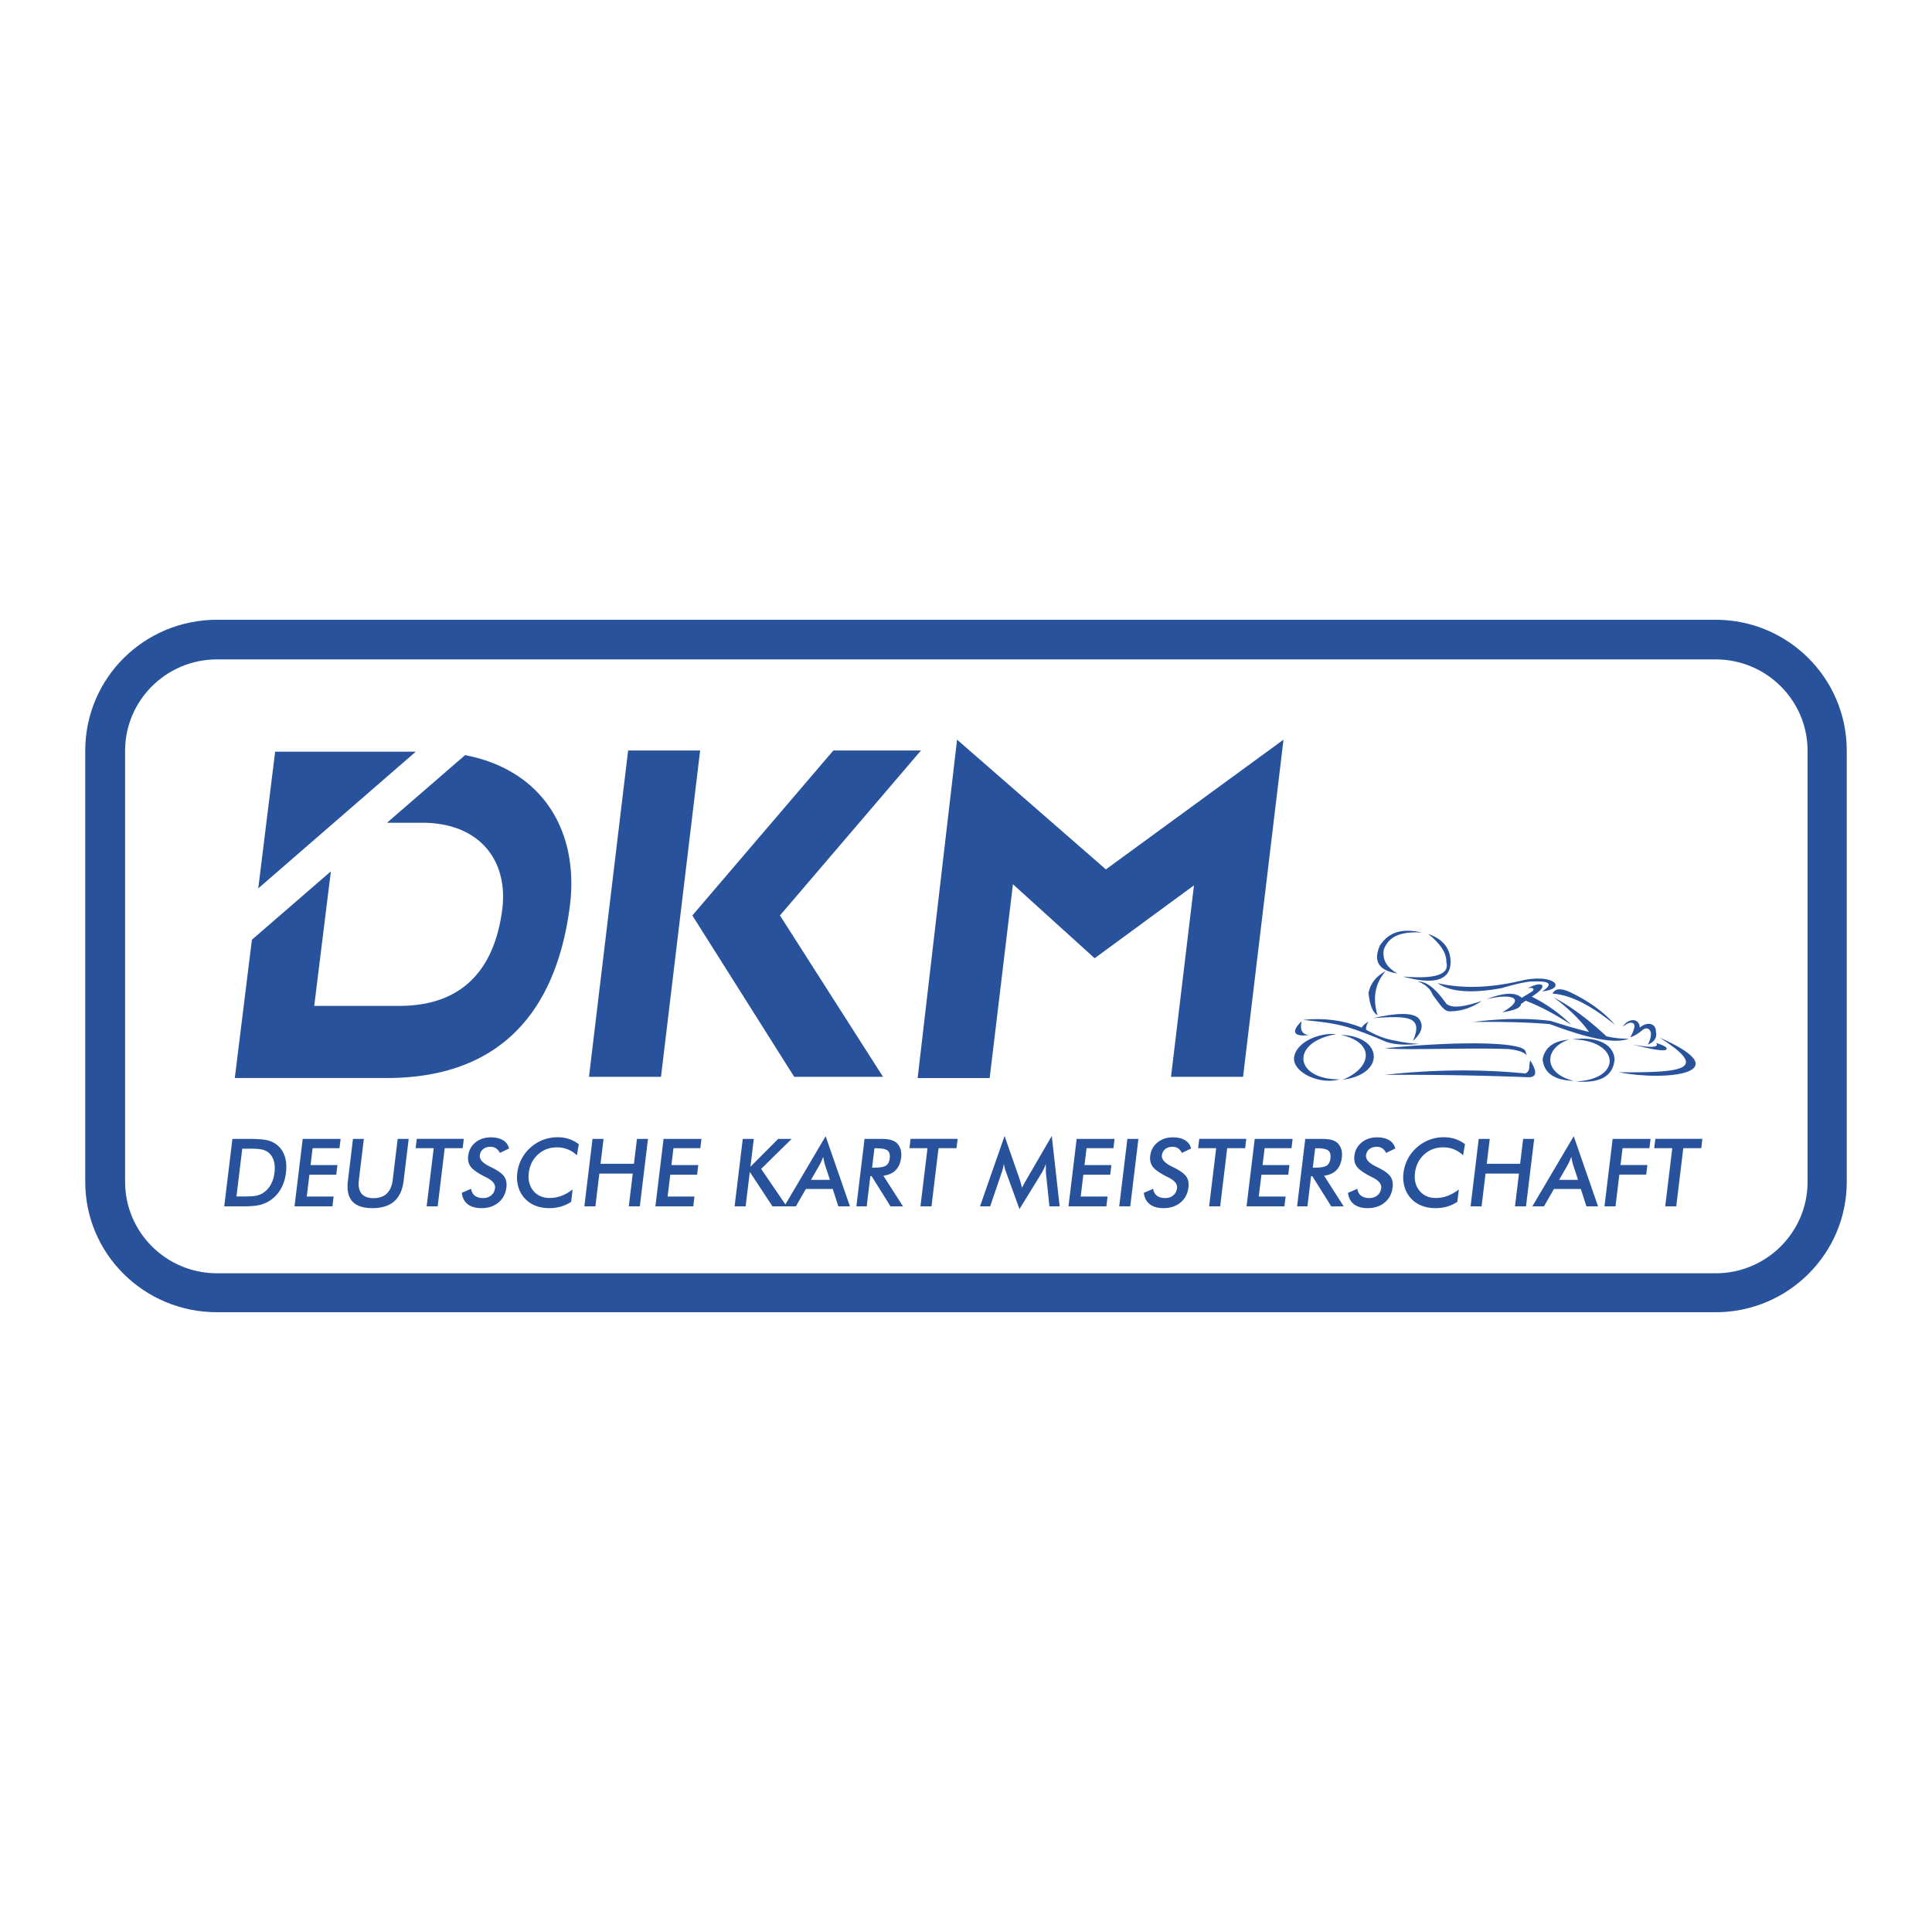 <svg xmlns="http://www.w3.org/2000/svg" width="2500" height="2500" viewBox="0 0 192.756 192.756"><g fill-rule="evenodd" clip-rule="evenodd"><path fill="#fff" d="M0 0h192.756v192.756H0V0z"/><path d="M21.65 61.834h149.524c7.213 0 13.078 5.83 13.078 13.067v43.021c0 7.17-5.865 13-13.078 13H21.65c-7.281 0-13.146-5.83-13.146-13V74.901c0-7.237 5.865-13.067 13.146-13.067z" fill="#28539c"/><path d="M171.174 65.788c5.057 0 9.168 4.088 9.168 9.114v43.021c0 5.025-4.111 9.113-9.168 9.113H21.65c-5.057 0-9.169-4.088-9.169-9.113V74.901c0-5.026 4.112-9.114 9.169-9.114h149.524v.001z" fill="#fff"/><path d="M23.593 119.369h.926c.508 0 .895-.033 1.157-.101.263-.067.498-.182.706-.34.283-.219.506-.488.673-.812.167-.323.278-.7.33-1.13.052-.429.033-.805-.056-1.129a1.729 1.729 0 0 0-.477-.812 1.51 1.51 0 0 0-.646-.34c-.259-.067-.673-.101-1.241-.101h-.795l-.577 4.765zm-1.22.989l.815-6.732h1.485c.966 0 1.639.049 2.021.145.382.097.706.259.976.484.355.299.606.681.752 1.146s.182.998.11 1.595c-.072.598-.237 1.128-.496 1.59s-.601.841-1.029 1.143a3.21 3.21 0 0 1-1.069.485c-.391.096-.984.145-1.782.145h-1.783v-.001zM29.386 120.358l.815-6.732h3.781l-.113.929h-2.68l-.204 1.687h2.68l-.117.961h-2.679l-.264 2.175h2.68l-.118.98h-3.781zM35.216 113.626h1.087l-.495 4.087c-.074.607.012 1.063.258 1.369.245.305.648.457 1.209.457.56 0 .998-.152 1.317-.457.319-.306.516-.762.589-1.369l.495-4.087h1.1l-.507 4.189c-.11.91-.423 1.592-.94 2.043-.517.453-1.243.678-2.173.678-.932 0-1.601-.225-2.006-.676-.405-.45-.551-1.132-.44-2.045l.506-4.189zM44.37 114.555l-.703 5.803h-1.1l.703-5.803h-1.801l.113-.929h4.691l-.112.929H44.37zM46.075 119.01l.926-.403c.048.3.173.529.375.686.204.158.479.237.822.237.327 0 .599-.091.813-.271.214-.181.34-.423.377-.726.048-.395-.24-.748-.862-1.058-.088-.046-.153-.08-.201-.101-.701-.362-1.159-.689-1.372-.982-.212-.292-.293-.651-.242-1.074.066-.549.308-.993.723-1.334.416-.34.927-.51 1.535-.51.499 0 .906.096 1.219.287s.512.468.598.826l-.914.44a1.18 1.18 0 0 0-.391-.463.955.955 0 0 0-.54-.147c-.295 0-.54.077-.732.229a.89.89 0 0 0-.337.617c-.049.405.288.782 1.011 1.13.055.028.098.051.129.064.632.308 1.056.607 1.271.899.214.294.294.66.242 1.098-.078.637-.341 1.145-.791 1.52s-1.018.562-1.706.562c-.576 0-1.033-.131-1.37-.395-.333-.263-.529-.64-.583-1.131zM57.554 115.263a2.886 2.886 0 0 0-.915-.593 2.867 2.867 0 0 0-1.07-.198c-.741 0-1.371.235-1.893.708-.521.473-.827 1.085-.918 1.835-.088.727.065 1.326.46 1.799s.936.708 1.624.708c.4 0 .791-.071 1.171-.212a4.289 4.289 0 0 0 1.119-.639l-.149 1.236a3.728 3.728 0 0 1-1.024.473 4.106 4.106 0 0 1-1.152.156c-.519 0-.986-.084-1.407-.252a2.848 2.848 0 0 1-1.692-1.884 3.491 3.491 0 0 1-.096-1.395 3.98 3.98 0 0 1 1.342-2.535 3.987 3.987 0 0 1 1.249-.752 4.064 4.064 0 0 1 1.441-.256c.398 0 .77.059 1.118.173.346.114.675.289.986.521l-.194 1.107zM58.301 120.358l.816-6.732h1.1l-.3 2.483h3.332l.3-2.483h1.101l-.815 6.732h-1.101l.396-3.269h-3.332l-.395 3.269h-1.102zM65.389 120.358l.815-6.732h3.781l-.113.929h-2.68l-.204 1.687h2.679l-.116.961h-2.679l-.264 2.175h2.68l-.119.98h-3.78zM73.291 120.358l.815-6.732h1.101l-.338 2.786 2.771-2.786h1.347l-3.047 2.993 2.551 3.739H77.07l-2.262-3.439-.416 3.439h-1.101z" fill="#28539c"/><path d="M80.916 117.713h1.887l-.507-1.535a6.018 6.018 0 0 1-.162-.765 6.528 6.528 0 0 1-.336.765l-.882 1.535zm2.725 2.645l-.559-1.735H80.4l-.996 1.735h-1.157l4.127-6.999 2.428 6.999h-1.161zM87.009 116.495h.199c.583 0 .978-.067 1.185-.202.208-.136.333-.374.375-.718.044-.37-.026-.631-.213-.783s-.559-.228-1.113-.228h-.199l-.234 1.931zm-.173.851l-.365 3.013H85.44l.815-6.732h1.535c.45 0 .797.029 1.038.088.241.058.441.153.602.289.19.163.326.373.41.631.083.257.106.538.069.846-.066.538-.248.961-.547 1.267-.299.305-.709.488-1.229.55l1.961 3.062H88.85l-1.889-3.013h-.125v-.001zM93.638 114.555l-.703 5.803h-1.101l.703-5.803h-1.8l.112-.929h4.693l-.114.929h-1.79zM104.354 117.034a4.96 4.96 0 0 1-.008-.434c0-.196-.002-.358-.004-.486a4.476 4.476 0 0 1-.424.929l-2.205 3.587-1.328-3.661a4.336 4.336 0 0 1-.231-.855 4.79 4.79 0 0 1-.236.928l-1.129 3.315h-1.014l2.451-7.019 1.482 4.249c.023.068.059.18.102.336.045.157.098.35.158.579.09-.192.221-.438.395-.735.047-.079.082-.141.105-.184l2.467-4.245.787 7.019h-1.021l-.347-3.323zM106.604 120.358l.814-6.732h3.781l-.113.929h-2.68l-.205 1.687h2.68l-.115.961h-2.68l-.264 2.175h2.68l-.119.98h-3.779zM111.664 120.358l.815-6.732h1.101l-.816 6.732h-1.1zM114.121 119.01l.928-.403c.047.3.172.529.375.686.203.158.479.237.822.237.326 0 .598-.091.812-.271s.34-.423.377-.726c.049-.395-.238-.748-.861-1.058-.088-.046-.152-.08-.201-.101-.701-.362-1.16-.689-1.373-.982-.211-.292-.293-.651-.242-1.074.066-.549.309-.993.725-1.334.416-.34.928-.51 1.535-.51.498 0 .906.096 1.219.287s.512.468.598.826l-.914.44a1.172 1.172 0 0 0-.391-.463.952.952 0 0 0-.539-.147c-.295 0-.541.077-.732.229a.893.893 0 0 0-.336.617c-.051.405.287.782 1.01 1.13.055.028.1.051.131.064.631.308 1.055.607 1.271.899.213.294.293.66.24 1.098-.076.637-.34 1.145-.791 1.52-.449.375-1.016.562-1.705.562-.576 0-1.033-.131-1.371-.395-.337-.263-.532-.64-.587-1.131zM122.438 114.555l-.702 5.803h-1.101l.703-5.803h-1.801l.113-.929h4.692l-.113.929h-1.791zM124.367 120.358l.817-6.732h3.781l-.113.929h-2.68l-.205 1.687h2.679l-.115.961h-2.679l-.264 2.175h2.68l-.12.98h-3.781zM130.979 116.495h.199c.582 0 .979-.067 1.186-.202.207-.136.332-.374.373-.718.045-.37-.025-.631-.213-.783-.186-.152-.557-.228-1.111-.228h-.199l-.235 1.931zm-.172.851l-.365 3.013h-1.031l.816-6.732h1.533c.451 0 .797.029 1.039.088.24.058.439.153.602.289.189.163.326.373.41.631.082.257.105.538.068.846-.066.538-.248.961-.547 1.267-.299.305-.711.488-1.229.55l1.961 3.062h-1.244l-1.889-3.013h-.124v-.001zM134.492 119.01l.926-.403c.047.3.172.529.375.686.203.158.479.237.822.237.326 0 .6-.091.812-.271.215-.181.342-.423.377-.726.049-.395-.238-.748-.861-1.058-.088-.046-.152-.08-.201-.101-.701-.362-1.16-.689-1.371-.982-.213-.292-.295-.651-.244-1.074.066-.549.309-.993.725-1.334.416-.34.928-.51 1.535-.51.498 0 .906.096 1.219.287s.512.468.598.826l-.914.44a1.172 1.172 0 0 0-.391-.463.947.947 0 0 0-.539-.147c-.295 0-.541.077-.732.229a.893.893 0 0 0-.336.617c-.049.405.287.782 1.01 1.13.057.028.1.051.131.064.631.308 1.055.607 1.271.899.213.294.293.66.24 1.098-.076.637-.34 1.145-.791 1.52-.449.375-1.016.562-1.705.562-.576 0-1.033-.131-1.369-.395s-.534-.64-.587-1.131zM145.971 115.263c-.279-.264-.586-.461-.916-.593s-.688-.198-1.07-.198c-.74 0-1.371.235-1.891.708-.523.473-.828 1.085-.92 1.835-.088.727.066 1.326.461 1.799.393.473.936.708 1.623.708.4 0 .791-.071 1.17-.212a4.283 4.283 0 0 0 1.121-.639l-.15 1.236c-.32.212-.664.369-1.023.473a4.111 4.111 0 0 1-1.152.156c-.518 0-.986-.084-1.406-.252a2.844 2.844 0 0 1-1.693-1.884 3.528 3.528 0 0 1-.096-1.395 3.991 3.991 0 0 1 1.342-2.535 4.005 4.005 0 0 1 2.691-1.008c.396 0 .77.059 1.117.173.346.114.676.289.986.521l-.194 1.107zM146.719 120.358l.814-6.732h1.1l-.299 2.483h3.33l.301-2.483h1.101l-.816 6.732h-1.1l.397-3.269h-3.332l-.397 3.269h-1.099zM155.555 117.713h1.887l-.508-1.535a4.741 4.741 0 0 1-.082-.339 5.378 5.378 0 0 1-.08-.426 5.521 5.521 0 0 1-.168.413 7.941 7.941 0 0 1-.168.352l-.881 1.535zm2.724 2.645l-.559-1.735h-2.682l-.998 1.735h-1.156l4.127-6.999 2.428 6.999h-1.16zM160.078 120.358l.817-6.732h3.779l-.112.929h-2.679l-.203 1.678h2.679l-.117.96h-2.68l-.382 3.165h-1.102zM167.943 114.555l-.703 5.803h-1.101l.703-5.803h-1.801l.113-.929h4.692l-.112.929h-1.791zM62.668 74.877h7.185l-3.906 32.557h-7.184l3.905-32.557zM69.076 91.335l14.068-16.458h8.741L77.817 91.335l10.282 16.099h-8.861L69.076 91.335zM95.487 73.796l14.847 12.943 17.721-12.943-4.035 33.638h-7.188l2.291-19.102-9.91 7.271-8.152-7.381-2.321 19.334h-7.187l3.934-33.76zM133.789 103.249c3.498.79 3.039 3.323.184 4.468 4.277-.532 4.021-4.337-.184-4.468zM133.32 103.177c-1.91-.163-4.098.913-4.215 2.394-.074 1.414 2.502 2.685 4.559 2.115-4.537.048-4.994-3.716-.344-4.509zM138.178 104.587c6.986-.708 13.736-.688 14.02.303l.121.405c-.24-.28-.73-.509-1.775-.627-3.989-.162-10.249.135-12.366-.081zM138.158 107.238c4.719-.525 9.387-.588 13.998-.142.303-.095.443-.352.424-.77l.08-.546c.609.968.764 1.649-.08 1.699a324.205 324.205 0 0 0-14.422-.241zM156.555 103.72c-1.385.121-2.389.645-2.648 1.962.145 1.464 1.281 2.095 3.094 2.156-3.13-.766-2.927-3.341-.446-4.118zM156.842 103.7c2.779-.366 4.16.643 4.244 1.976-.127 1.66-1.387 2.429-3.889 2.219 4.764-.191 4.405-4.14-.355-4.195zM162.879 104.21c1.785.333 2.701.333 2.352-.153.801.25 1.146.456 1.039.615-.112.269-1.416.044-3.391-.462z" fill="#28539c"/><path d="M165.588 103.526c8.059 3.539.684 4.384-4.09 3.453 6.924.078 8.848-.418 4.09-3.453zM161.9 102.444c.557-.897 1.656-.904 1.705.08.68-.612 1.627-.471 1.604.397.139.535-.111 1.03-.803 1.301.73-1.382.008-1.893-.504-1.48-.387.331-.795.605-1.25.756.6-1.089.535-1.536-.078-1.451-.164.036-.396.181-.674.397zM130.553 103.272c-.666-.106-.875-.537-.689-1.382-1.163 1.109-.69 1.557.689 1.382zM130.002 101.755c2.002-.219 3.961.009 5.865.775.098-.242.365-.425.678-.604-.166.242-.273.503-.256.807.99.559 1.93.942 2.795 1.07.846.201 1.691.304 2.539.351-1.221.114-2.367.114-3.311-.203-1.627-.714-2.893-1.181-3.936-1.494-1.435-.413-2.905-.544-4.374-.702zM137.004 101.573c2.205-.488 3.883-.605 4.52.013.574.689.344 1.451-.551 2.273 1.06-2.479-.477-2.528-3.969-2.286zM137.428 101.28c-.549-1.914-.133-3.302.824-4.396-.848.457-1.5 1.11-1.719 2.197.141 1.238.44 1.971.895 2.199zM139.406 97.121c-.943-.548-1.531-1.272-1.344-2.387.582-1.568 2.102-1.775 3.816-1.701-1.66-.354-3.184-.279-4.217 1.323-.718 1.658.017 2.493 1.745 2.765zM142.492 93.174c1.35.489 2.268 1.332 2.236 2.955-.129 1.765-1.803 2.117-4.758 1.299 3.234.276 4.68-.204 4.334-1.441.03-.938-.648-1.876-1.812-2.813zM141.479 97.924c.75-.004 1.637.524 2.826 2.222.578.509 1.889.279 3.533-.283-.871.595-1.861 1.012-3.109 1.04-.658.047-.996-.6-1.789-1.654-.237-.6-.723-1.041-1.461-1.325zM143.434 98.09c2.666.615 5.584.44 8.691-.331 3.08-.569 4.182.885 1.742 1.158.986-.662 1.01-1.087-1.082-.993-.707.044-1.76.304-2.969.662-2.834.515-5.056.439-6.382-.496z" fill="#28539c"/><path d="M149.887 100.997c2.412-1.363 1.08-1.957-1.602-1.301 1.648-.638 2.891-.764 3.533-.141l1.084-.662c.221-.269.062-.371-.471-.308.764-.383 1.232-.469 1.43-.284.152.213-.191.591-1.029 1.135 1.611.812 2.887 1.764 3.934 2.812-1.412-.928-2.898-1.767-4.547-2.41l-.471.33c0 .344-.539.629-1.861.829zM154.9 99.133c.244-.523.824-.573 1.742-.151 1.857.893 3.379 1.969 4.494 3.268-2.107-1.695-4.197-2.977-6.236-3.117z" fill="#28539c"/><path d="M146.98 101.961c2.58-.326 5.158-.422 7.736-.106 1.438.466 2.73.845 3.814 1.097-.818-1.15-1.992-2.302-3.521-3.452 1.648.879 3.393 2.146 5.254 3.881a7.961 7.961 0 0 0 2.24.24c-1.461.603-4.342-.12-7.867-1.444-2.148-.184-4.724-.248-7.656-.216zM27.451 74.997h14.03L25.765 88.636l1.686-13.639zm18.95.342c7.618 1.459 11.356 7.433 10.472 14.915-1.372 11.023-7.302 17.37-18.479 17.3H23.426l1.706-13.796 7.879-6.822-1.66 13.42h8.399c6.273.039 9.601-3.522 10.37-9.709.575-4.856-2.321-8.581-8.044-8.561h-3.464l7.789-6.747z" fill="#28539c"/></g></svg>